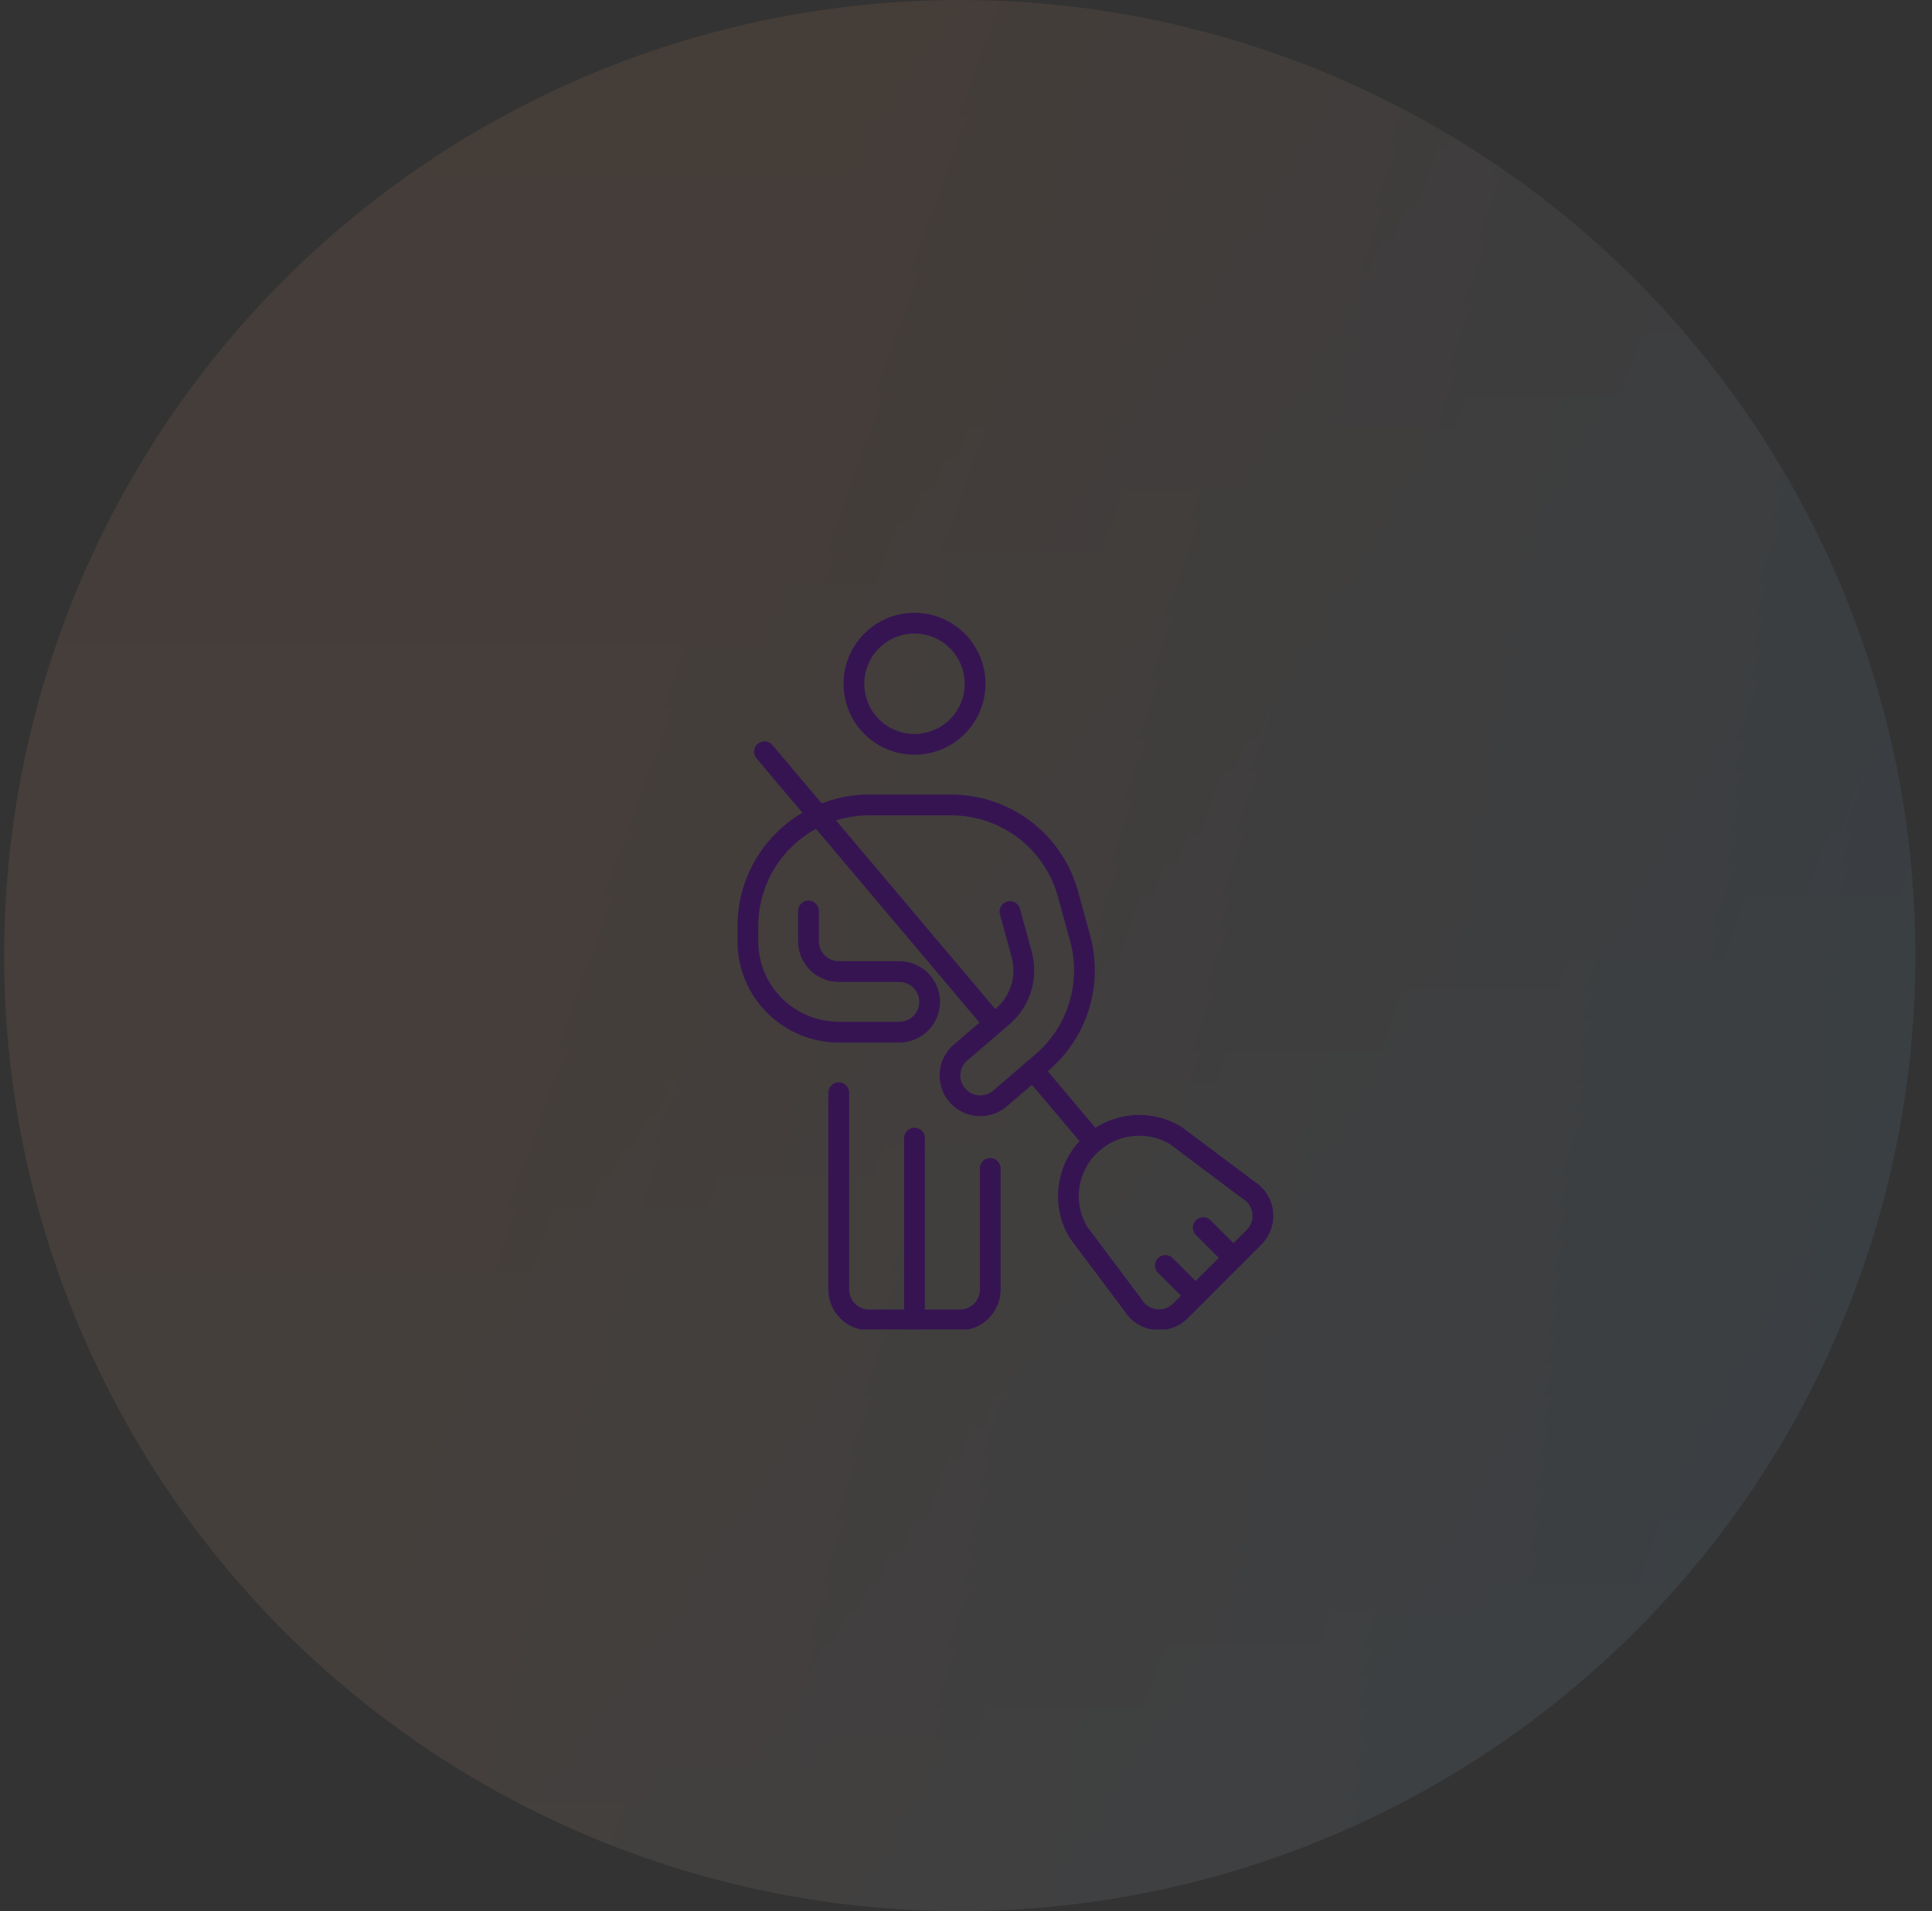 <svg width="93" height="92" viewBox="0 0 93 92" fill="none" xmlns="http://www.w3.org/2000/svg">
<rect x="0" y="0" width="93" height="92" fill="#333333" stroke="none"/>
<g opacity="0.1">
<circle cx="46.2" cy="46" r="46" fill="url(#paint0_linear_6870_3839)"/>
<circle cx="46.2" cy="46" r="46" fill="url(#paint1_linear_6870_3839)"/>
</g>
<g clip-path="url(#clip0_6870_3839)">
<path d="M41.104 32.917C41.104 33.69 41.411 34.432 41.958 34.979C42.505 35.526 43.247 35.833 44.021 35.833C44.794 35.833 45.536 35.526 46.083 34.979C46.63 34.432 46.937 33.69 46.937 32.917C46.937 32.143 46.63 31.401 46.083 30.854C45.536 30.307 44.794 30 44.021 30C43.247 30 42.505 30.307 41.958 30.854C41.411 31.401 41.104 32.143 41.104 32.917Z" stroke="#361452" stroke-linecap="round" stroke-linejoin="round"/>
<path d="M38.917 43.854V45.312C38.917 45.699 39.07 46.07 39.344 46.344C39.617 46.617 39.988 46.771 40.375 46.771H43.292C43.678 46.771 44.049 46.925 44.323 47.198C44.596 47.471 44.75 47.842 44.75 48.229C44.75 48.616 44.596 48.987 44.323 49.26C44.049 49.534 43.678 49.688 43.292 49.688H40.375C39.215 49.688 38.102 49.227 37.281 48.406C36.461 47.586 36 46.473 36 45.312V44.583C36 43.036 36.615 41.553 37.709 40.459C38.803 39.365 40.286 38.75 41.833 38.75H45.784C47.063 38.75 48.308 39.171 49.325 39.947C50.341 40.724 51.075 41.813 51.412 43.048L51.995 45.172C52.287 46.24 52.269 47.368 51.944 48.426C51.619 49.483 51 50.427 50.159 51.146L48.186 52.836C48.042 52.971 47.873 53.076 47.687 53.144C47.502 53.212 47.305 53.241 47.108 53.23C46.911 53.22 46.718 53.169 46.542 53.082C46.365 52.995 46.207 52.873 46.079 52.723C45.95 52.573 45.854 52.399 45.795 52.211C45.736 52.023 45.715 51.825 45.735 51.628C45.755 51.432 45.814 51.242 45.91 51.069C46.005 50.897 46.134 50.745 46.29 50.624L48.265 48.932C48.684 48.573 48.993 48.101 49.155 47.573C49.317 47.045 49.326 46.481 49.18 45.948L48.616 43.882" stroke="#361452" stroke-linecap="round" stroke-linejoin="round"/>
<path d="M49.727 51.509L52.65 54.972" stroke="#361452" stroke-linecap="round" stroke-linejoin="round"/>
<path d="M36.799 36.187L47.846 49.279" stroke="#361452" stroke-linecap="round" stroke-linejoin="round"/>
<path d="M53.753 54.354C53.253 54.521 52.798 54.803 52.425 55.176C52.052 55.549 51.771 56.004 51.604 56.504C51.449 56.969 51.396 57.462 51.449 57.949C51.503 58.436 51.661 58.906 51.913 59.326L54.538 62.826C54.652 63.016 54.808 63.178 54.994 63.299C55.179 63.42 55.39 63.496 55.61 63.524C55.83 63.551 56.054 63.527 56.263 63.455C56.473 63.383 56.663 63.264 56.82 63.107L60.365 59.562C60.522 59.405 60.641 59.215 60.713 59.005C60.785 58.796 60.809 58.572 60.782 58.352C60.755 58.132 60.678 57.921 60.557 57.735C60.436 57.55 60.274 57.394 60.084 57.28L56.584 54.655C56.162 54.403 55.69 54.246 55.202 54.194C54.713 54.142 54.219 54.197 53.753 54.354Z" stroke="#361452" stroke-linecap="round" stroke-linejoin="round"/>
<path d="M57.554 62.378L56.096 60.92" stroke="#361452" stroke-linecap="round" stroke-linejoin="round"/>
<path d="M59.377 60.555L57.919 59.097" stroke="#361452" stroke-linecap="round" stroke-linejoin="round"/>
<path d="M47.667 56.249V62.083C47.667 62.469 47.513 62.84 47.239 63.114C46.966 63.387 46.595 63.541 46.208 63.541H41.833C41.447 63.541 41.076 63.387 40.802 63.114C40.529 62.84 40.375 62.469 40.375 62.083V52.603" stroke="#361452" stroke-linecap="round" stroke-linejoin="round"/>
<path d="M44.021 63.541V54.791" stroke="#361452" stroke-linecap="round" stroke-linejoin="round"/>
</g>
<defs>
<linearGradient id="paint0_linear_6870_3839" x1="0.2" y1="0" x2="111.006" y2="40.33" gradientUnits="userSpaceOnUse">
<stop offset="0.35" stop-color="#DE804B"/>
<stop offset="1" stop-color="#1E8BDA"/>
</linearGradient>
<linearGradient id="paint1_linear_6870_3839" x1="46.2" y1="0" x2="46.2" y2="92" gradientUnits="userSpaceOnUse">
<stop stop-color="white" stop-opacity="0.16"/>
<stop offset="1" stop-color="white" stop-opacity="0.4"/>
</linearGradient>
<clipPath id="clip0_6870_3839">
<rect width="35" height="35" fill="white" transform="translate(29 29)"/>
</clipPath>
</defs>
</svg>
